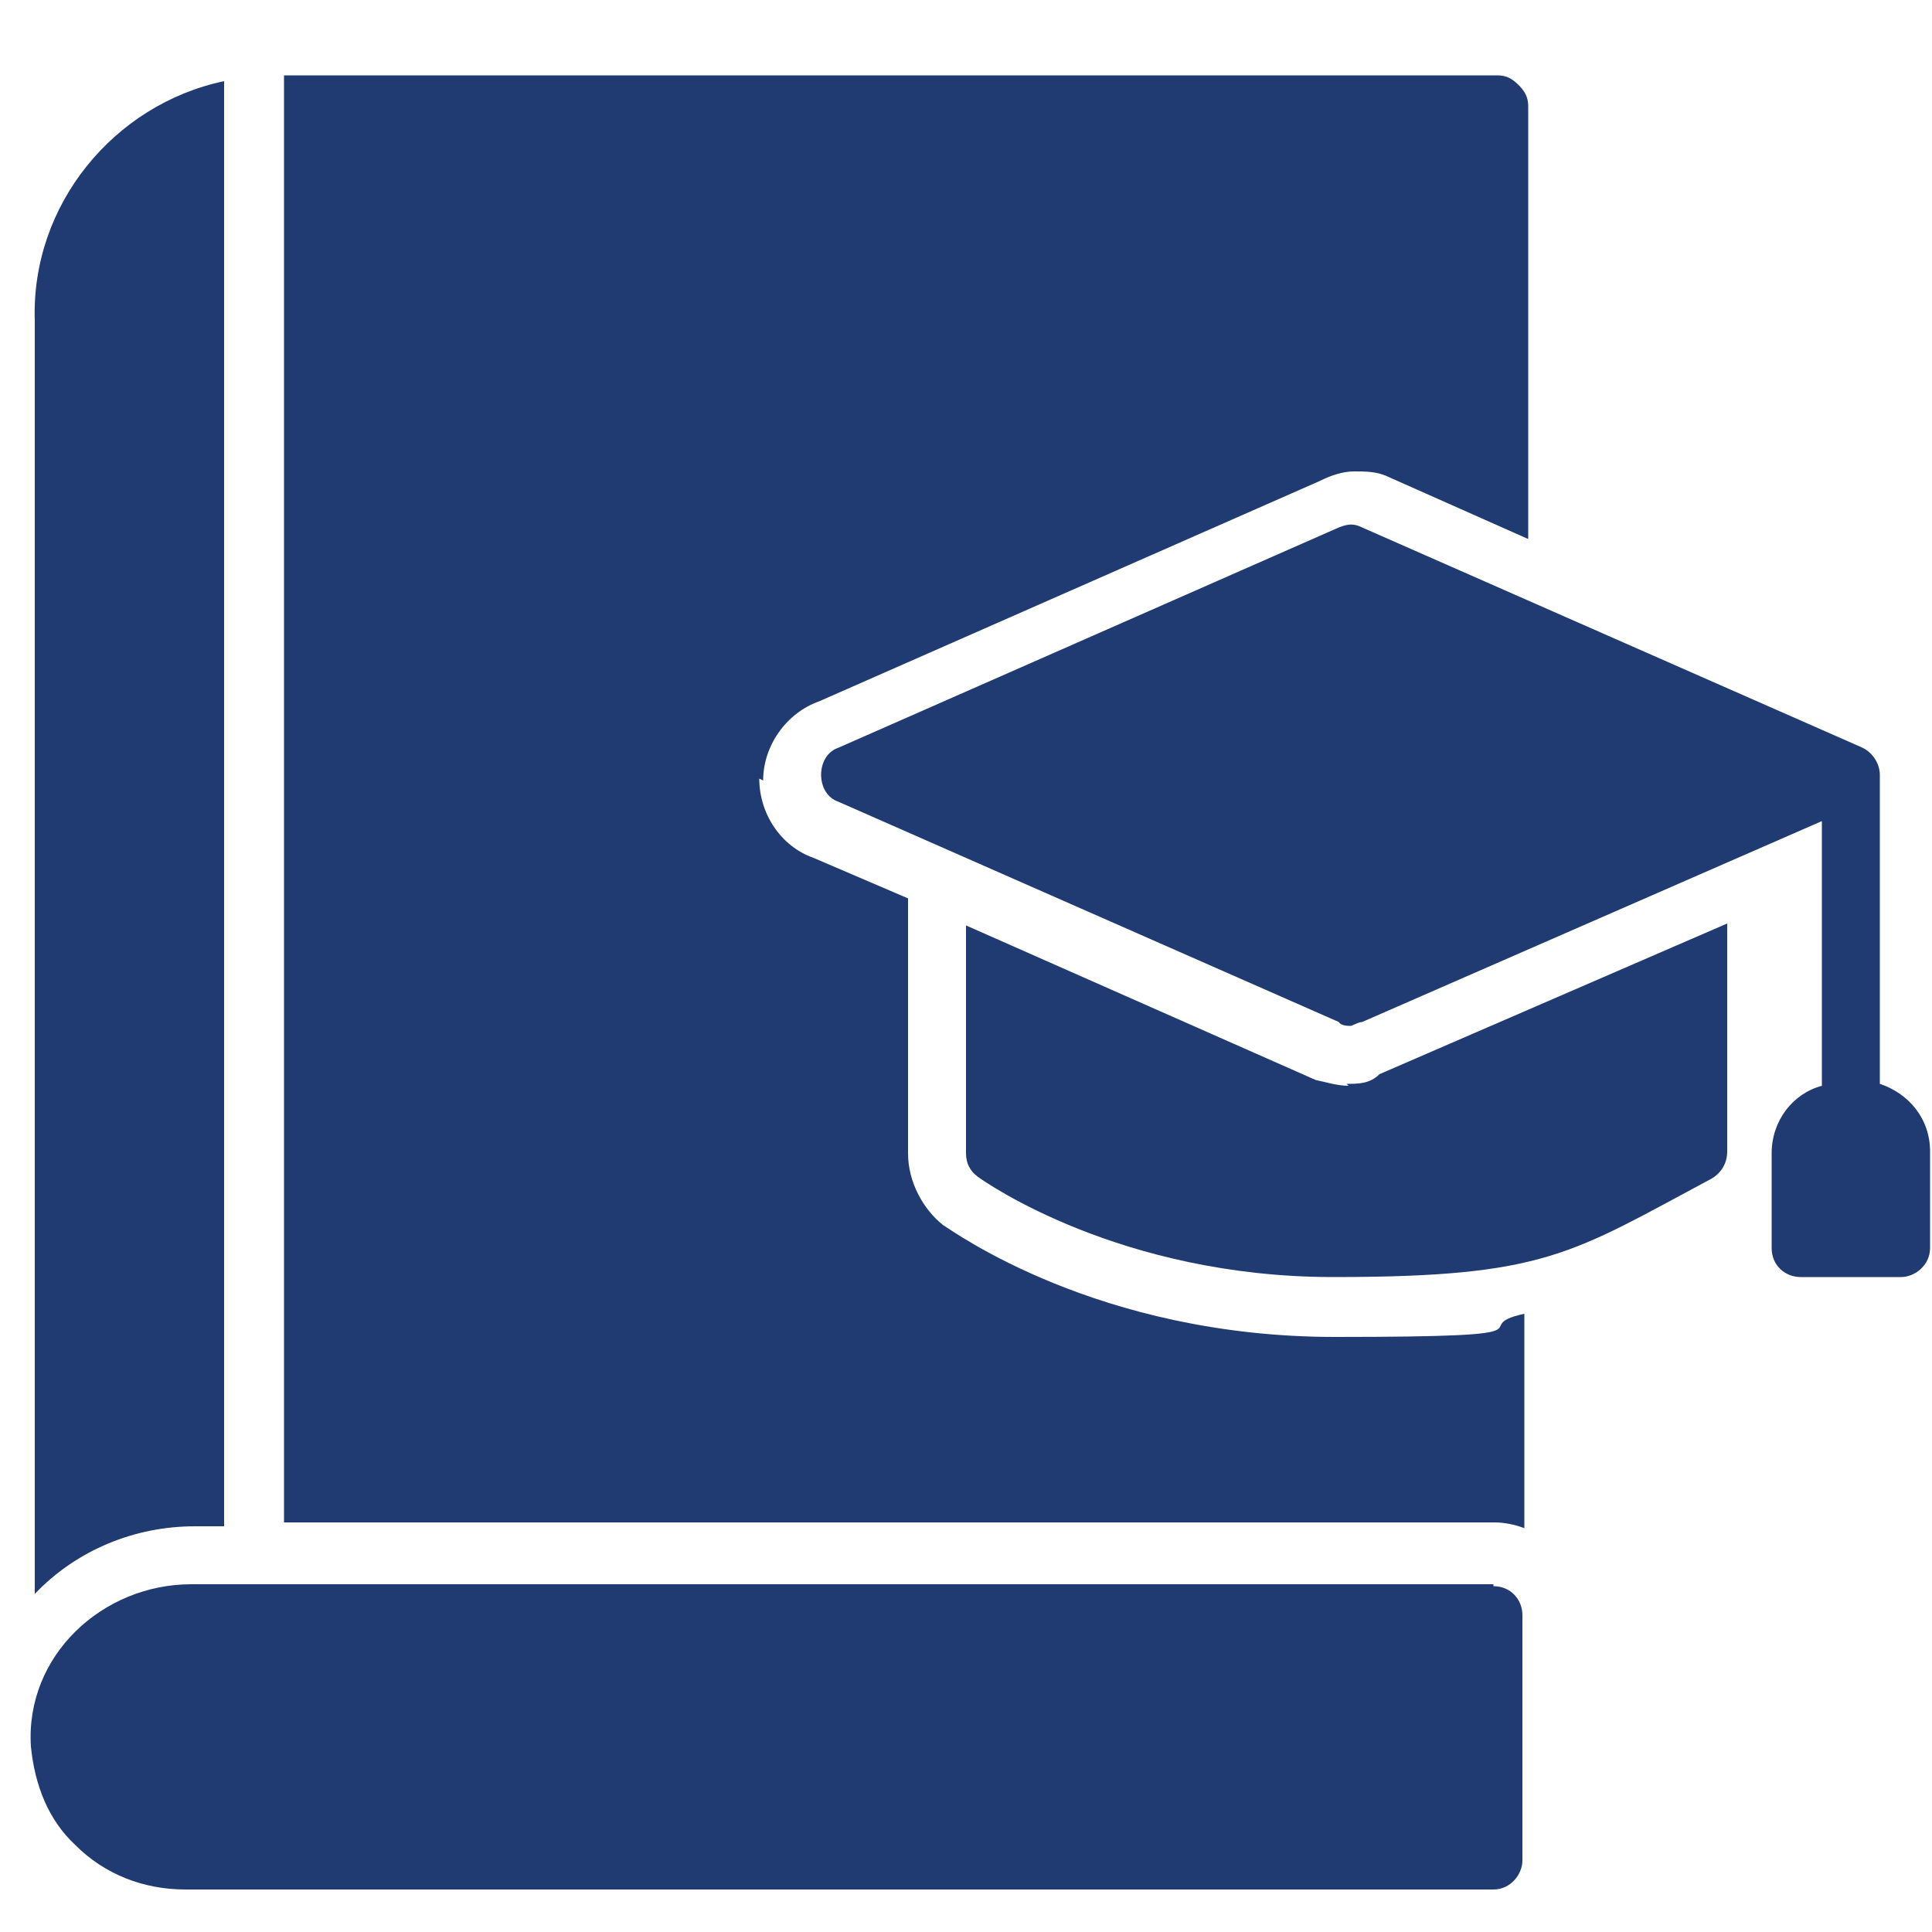 <?xml version="1.0" encoding="UTF-8"?>
<svg xmlns="http://www.w3.org/2000/svg" version="1.1" viewBox="0 0 100 100">
  <defs>
    <style>
      .cls-1 {
        fill: #203b72;
      }
    </style>
  </defs>
  <!-- Generator: Adobe Illustrator 28.6.0, SVG Export Plug-In . SVG Version: 1.2.0 Build 709)  -->
  <g>
    <g id="Layer_1">
      <g>
        <path class="cls-1" d="M.1.2"/>
        <path class="cls-1" d="M77.3,82H9.9c-4.6,0-8.6,3.7-8.3,8.4.2,2,.9,3.8,2.3,5.1,1.5,1.5,3.5,2.3,5.7,2.3h67.7c.9,0,1.5-.8,1.5-1.5v-12.7c0-.8-.6-1.5-1.5-1.5h0Z"/>
        <g>
          <path class="cls-1" d="M69.8,56.2c-.6,0-1.2-.2-1.7-.3l-18.1-8v11.8c0,.5.2.9.6,1.2s7.4,5.2,18.4,5.2,12.3-1.2,19.6-5.1c.5-.3.8-.8.8-1.4v-11.8l-18,7.8c-.5.5-1.1.5-1.7.5h0Z"/>
          <path class="cls-1" d="M99.9,59.7v4.9c0,.9-.8,1.5-1.5,1.5h-5.2c-.8,0-1.5-.6-1.5-1.5v-4.9c0-1.7,1.1-3.1,2.6-3.5v-13.7l-23.8,10.4c-.2,0-.5.2-.6.2s-.5,0-.6-.2l-25.9-11.4c-.6-.2-.9-.8-.9-1.4s.3-1.2.9-1.4l25.9-11.4c.5-.2.8-.2,1.2,0l25.9,11.4c.6.3.9.9.9,1.4v16c1.5.5,2.6,1.8,2.6,3.5h0Z"/>
        </g>
        <g>
          <path class="cls-1" d="M11.6,4.2v74.8h-1.5c-3.1,0-6.1,1.2-8.3,3.5V16.6c-.2-6,4.1-11.2,9.8-12.4h0Z"/>
          <path class="cls-1" d="M39.3,40.3c0,1.8,1.1,3.5,2.8,4.1l4.9,2.1v13.2c0,1.5.8,2.9,1.8,3.7.5.3,8,5.8,20.3,5.8s6.6-.5,9.8-1.2v11.1c-.5-.2-1.1-.3-1.5-.3H14.7V3.9h62.8c.5,0,.8.2,1.1.5s.5.6.5,1.1v22.4l-7.2-3.2c-.6-.3-1.2-.3-1.8-.3s-1.2.2-1.8.5l-25.9,11.4c-1.7.6-2.9,2.3-2.9,4.1h0Z"/>
        </g>
      </g>
    </g>
  </g>
</svg>